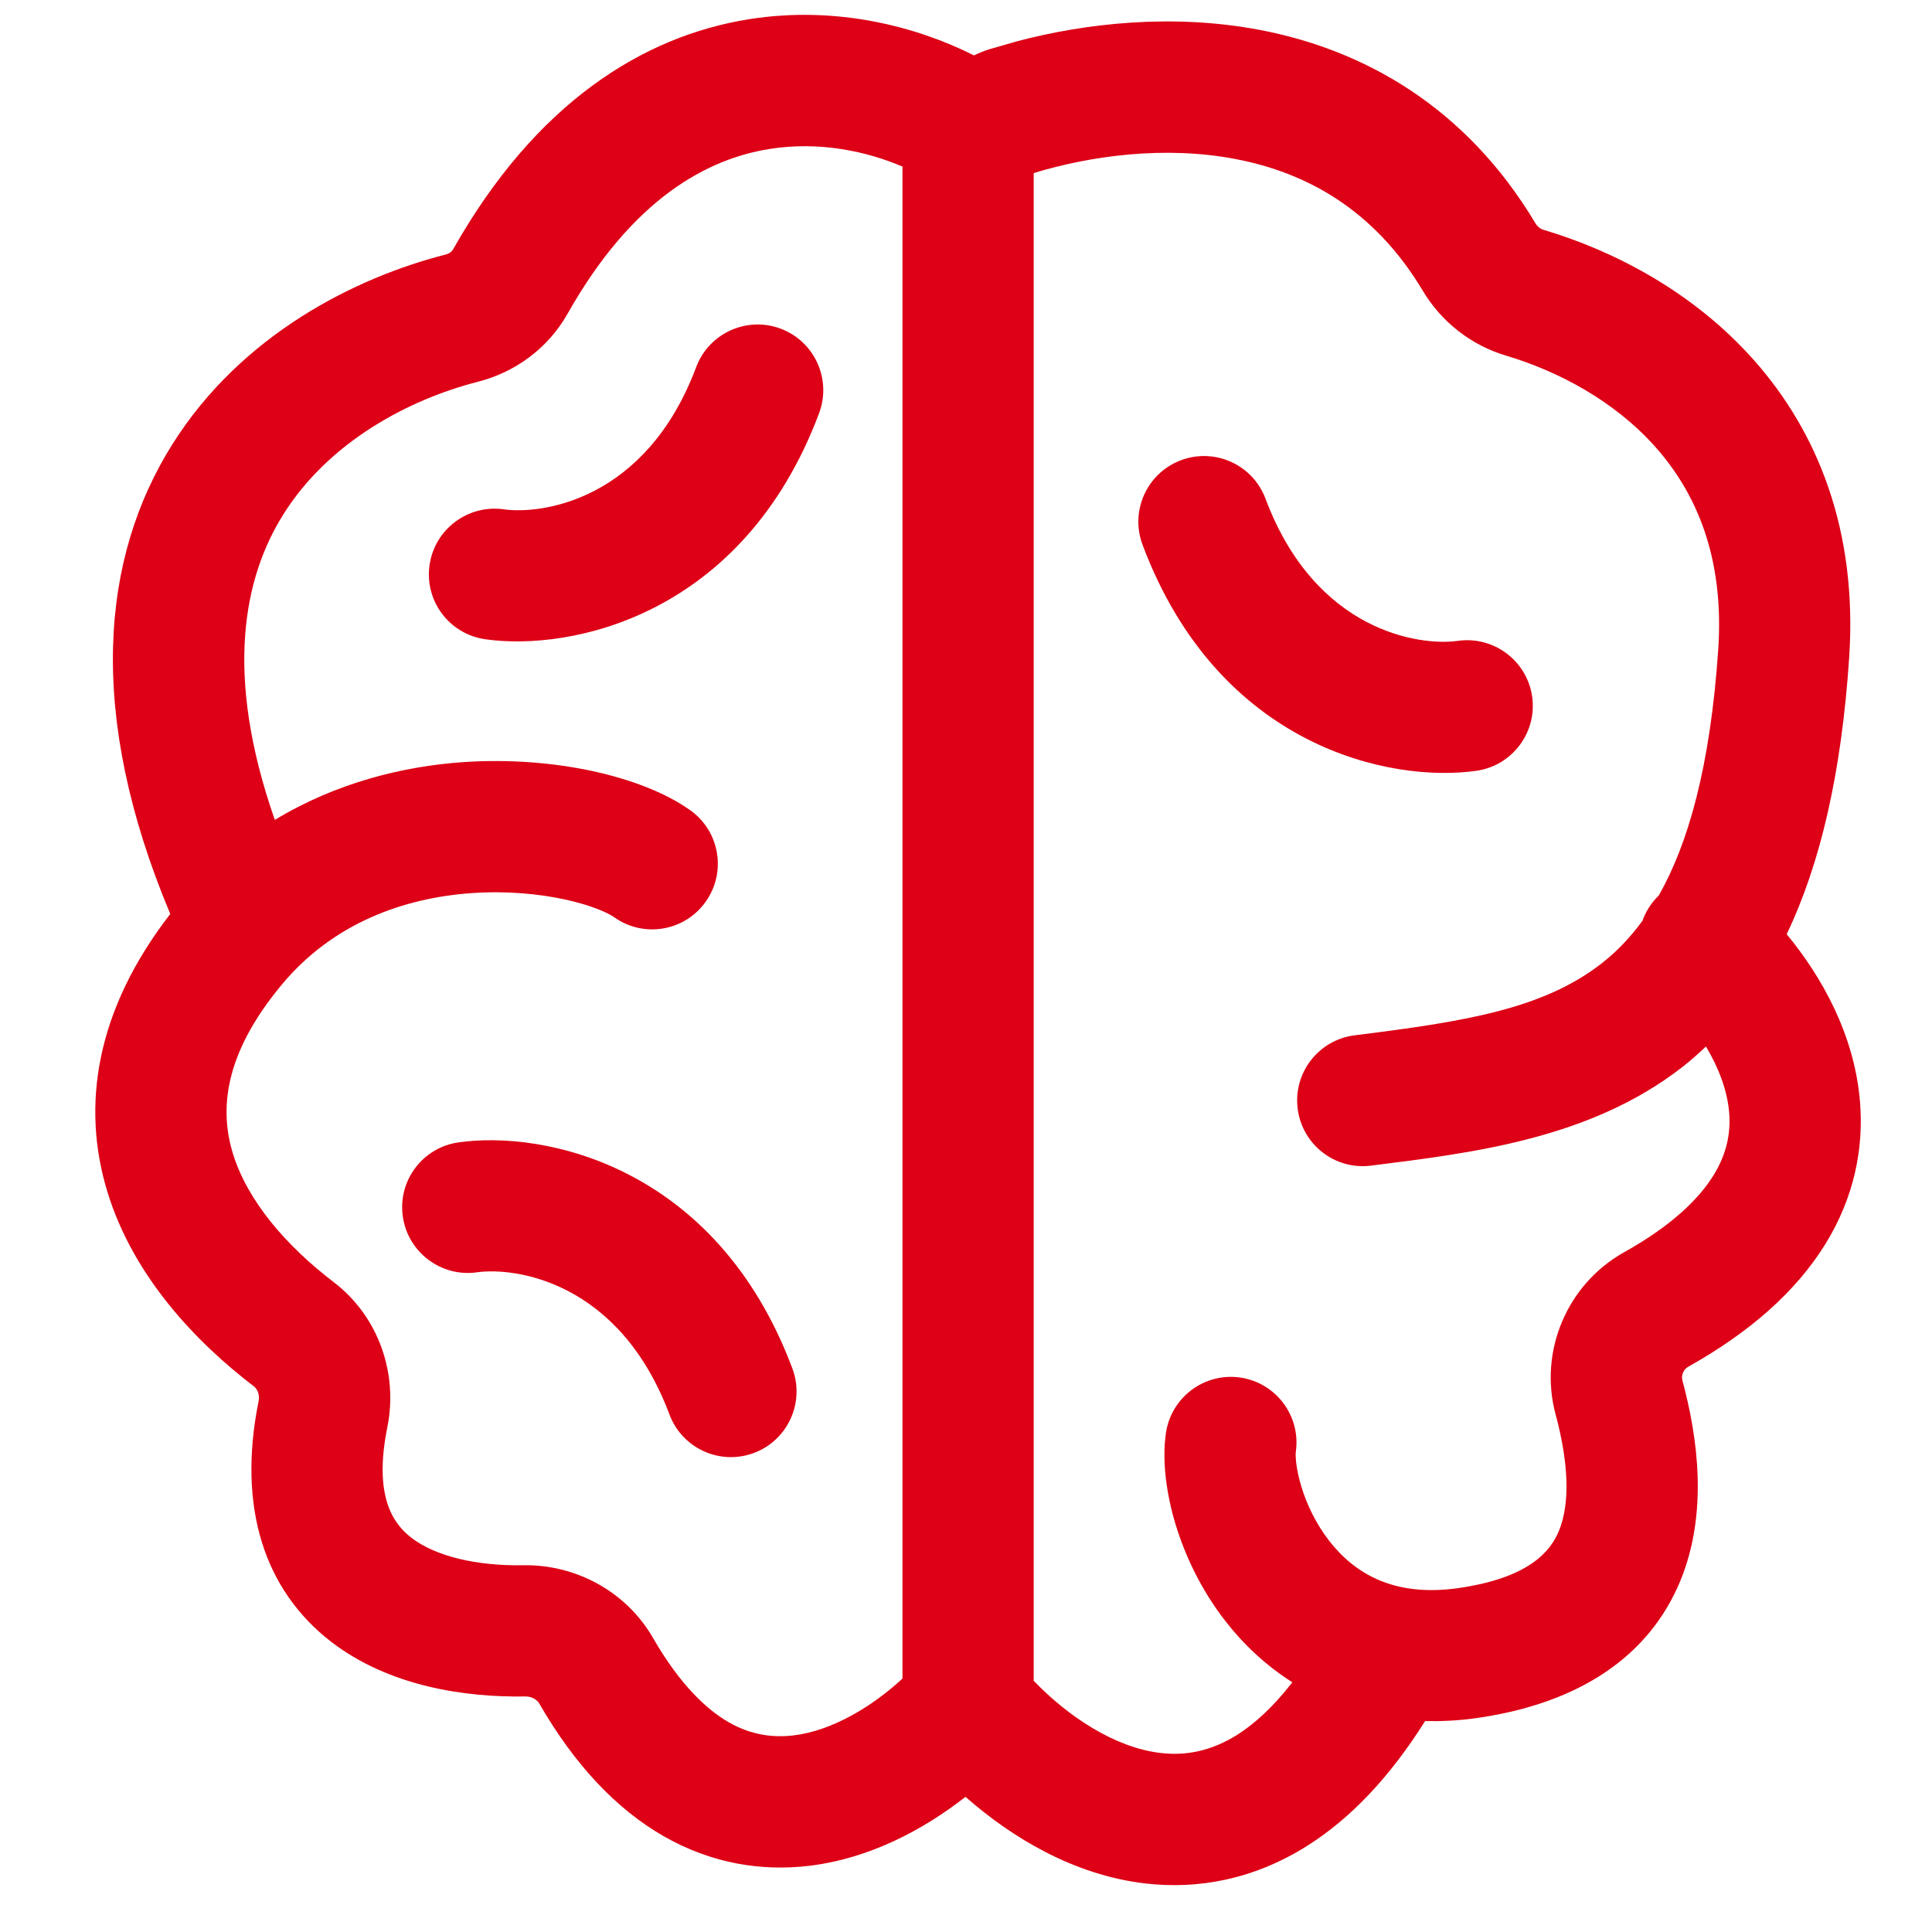 <svg width="24" height="24" viewBox="0 0 24 24" fill="none" xmlns="http://www.w3.org/2000/svg">
<path d="M14.671 5.717C15.092 5.559 15.562 5.773 15.72 6.194C16.344 7.857 17.647 8.027 18.11 7.961C18.556 7.898 18.969 8.208 19.033 8.653C19.096 9.099 18.786 9.511 18.341 9.575C17.279 9.727 15.138 9.287 14.193 6.767C14.035 6.345 14.249 5.875 14.671 5.717Z" fill="#DD0016"/>
<path d="M5.696 14.191C6.758 14.039 8.898 14.479 9.843 16.999C10.001 17.421 9.787 17.891 9.366 18.049C8.944 18.207 8.474 17.993 8.316 17.571C7.693 15.909 6.39 15.739 5.926 15.805C5.481 15.868 5.067 15.558 5.004 15.112C4.94 14.667 5.25 14.254 5.696 14.191Z" fill="#DD0016"/>
<path d="M8.648 4.561C8.806 4.139 9.276 3.925 9.698 4.083C10.119 4.241 10.333 4.711 10.175 5.133C9.23 7.653 7.09 8.093 6.028 7.941C5.582 7.878 5.272 7.465 5.336 7.02C5.399 6.574 5.813 6.264 6.259 6.327C6.722 6.393 8.025 6.223 8.648 4.561Z" fill="#DD0016"/>
<path fill-rule="evenodd" clip-rule="evenodd" d="M9.308 0.238C10.391 0.067 11.387 0.33 12.099 0.688C12.158 0.66 12.219 0.635 12.283 0.614L12.633 0.513C13.486 0.288 14.568 0.165 15.657 0.373C16.929 0.617 18.203 1.315 19.075 2.776C19.098 2.814 19.134 2.843 19.174 2.855C20.026 3.108 21.023 3.611 21.789 4.475C22.573 5.359 23.077 6.582 22.971 8.169C22.876 9.6 22.615 10.726 22.195 11.605C22.635 12.138 23.036 12.857 23.105 13.68C23.154 14.261 23.035 14.873 22.673 15.458C22.316 16.034 21.75 16.543 20.97 16.979C20.944 16.994 20.921 17.019 20.907 17.052C20.893 17.085 20.892 17.118 20.899 17.147C21.092 17.862 21.22 18.796 20.874 19.637C20.493 20.561 19.638 21.157 18.347 21.342C18.123 21.374 17.908 21.384 17.703 21.38C17.265 22.076 16.777 22.59 16.238 22.93C15.574 23.348 14.881 23.473 14.227 23.397C13.338 23.293 12.566 22.825 11.994 22.321C11.474 22.727 10.805 23.088 10.05 23.178C9.469 23.247 8.849 23.154 8.251 22.814C7.661 22.477 7.141 21.928 6.699 21.162C6.673 21.117 6.609 21.073 6.527 21.074C5.796 21.087 4.837 20.956 4.105 20.388C3.293 19.756 2.943 18.735 3.213 17.403C3.229 17.323 3.195 17.253 3.154 17.222C2.445 16.68 1.659 15.866 1.335 14.808C1.005 13.733 1.193 12.544 2.115 11.354C1.072 8.864 1.255 6.929 2.14 5.521C3 4.153 4.419 3.447 5.536 3.162C5.585 3.15 5.615 3.121 5.628 3.099C6.649 1.287 7.981 0.448 9.308 0.238ZM15.35 1.976C14.471 1.807 13.549 1.934 12.841 2.15V20.879C13.264 21.32 13.847 21.71 14.417 21.776C14.719 21.812 15.035 21.76 15.37 21.55C15.58 21.417 15.812 21.21 16.054 20.898C15.722 20.687 15.444 20.424 15.22 20.135C14.919 19.747 14.72 19.322 14.602 18.932C14.489 18.556 14.434 18.151 14.483 17.805C14.547 17.359 14.959 17.049 15.405 17.112C15.851 17.176 16.161 17.59 16.097 18.035C16.092 18.07 16.093 18.224 16.164 18.461C16.231 18.684 16.345 18.925 16.509 19.137C16.813 19.53 17.296 19.845 18.116 19.728C18.998 19.601 19.261 19.27 19.366 19.016C19.505 18.678 19.488 18.178 19.324 17.569C19.113 16.784 19.468 15.951 20.175 15.556C20.782 15.217 21.112 14.881 21.286 14.6C21.454 14.328 21.501 14.068 21.48 13.818C21.457 13.543 21.348 13.261 21.192 13C21.099 13.088 21.004 13.173 20.904 13.251C19.756 14.149 18.29 14.322 17.03 14.48C16.583 14.536 16.176 14.219 16.12 13.772C16.064 13.325 16.381 12.917 16.828 12.861C18.183 12.692 19.167 12.538 19.898 11.966C20.074 11.829 20.243 11.657 20.403 11.439C20.438 11.34 20.493 11.247 20.567 11.164C20.58 11.15 20.593 11.137 20.606 11.124C20.968 10.486 21.246 9.532 21.345 8.061C21.421 6.912 21.064 6.117 20.568 5.557C20.054 4.977 19.351 4.609 18.709 4.418C18.275 4.289 17.905 3.999 17.674 3.611C17.072 2.604 16.229 2.144 15.35 1.976ZM11.212 2.07C10.769 1.88 10.18 1.752 9.563 1.85C8.793 1.971 7.86 2.461 7.049 3.9C6.805 4.331 6.394 4.626 5.938 4.742C5.074 4.963 4.086 5.489 3.521 6.388C3.033 7.165 2.776 8.361 3.414 10.185C4.176 9.724 5.007 9.518 5.76 9.467C6.342 9.428 6.896 9.478 7.367 9.58C7.821 9.679 8.26 9.841 8.576 10.066C8.942 10.328 9.027 10.837 8.765 11.203C8.504 11.57 7.994 11.655 7.628 11.393C7.562 11.346 7.361 11.248 7.019 11.174C6.693 11.103 6.293 11.065 5.869 11.094C5.019 11.151 4.136 11.467 3.5 12.232C2.768 13.111 2.731 13.8 2.893 14.329C3.076 14.925 3.562 15.481 4.144 15.926C4.705 16.354 4.946 17.065 4.812 17.727C4.638 18.589 4.885 18.927 5.107 19.1C5.41 19.335 5.924 19.454 6.498 19.444C7.142 19.432 7.775 19.762 8.112 20.347C8.448 20.93 8.779 21.238 9.057 21.397C9.327 21.55 9.592 21.589 9.856 21.558C10.335 21.501 10.832 21.202 11.211 20.852V2.115C11.211 2.1 11.211 2.085 11.212 2.07Z" fill="#DD0016"/>
</svg>
